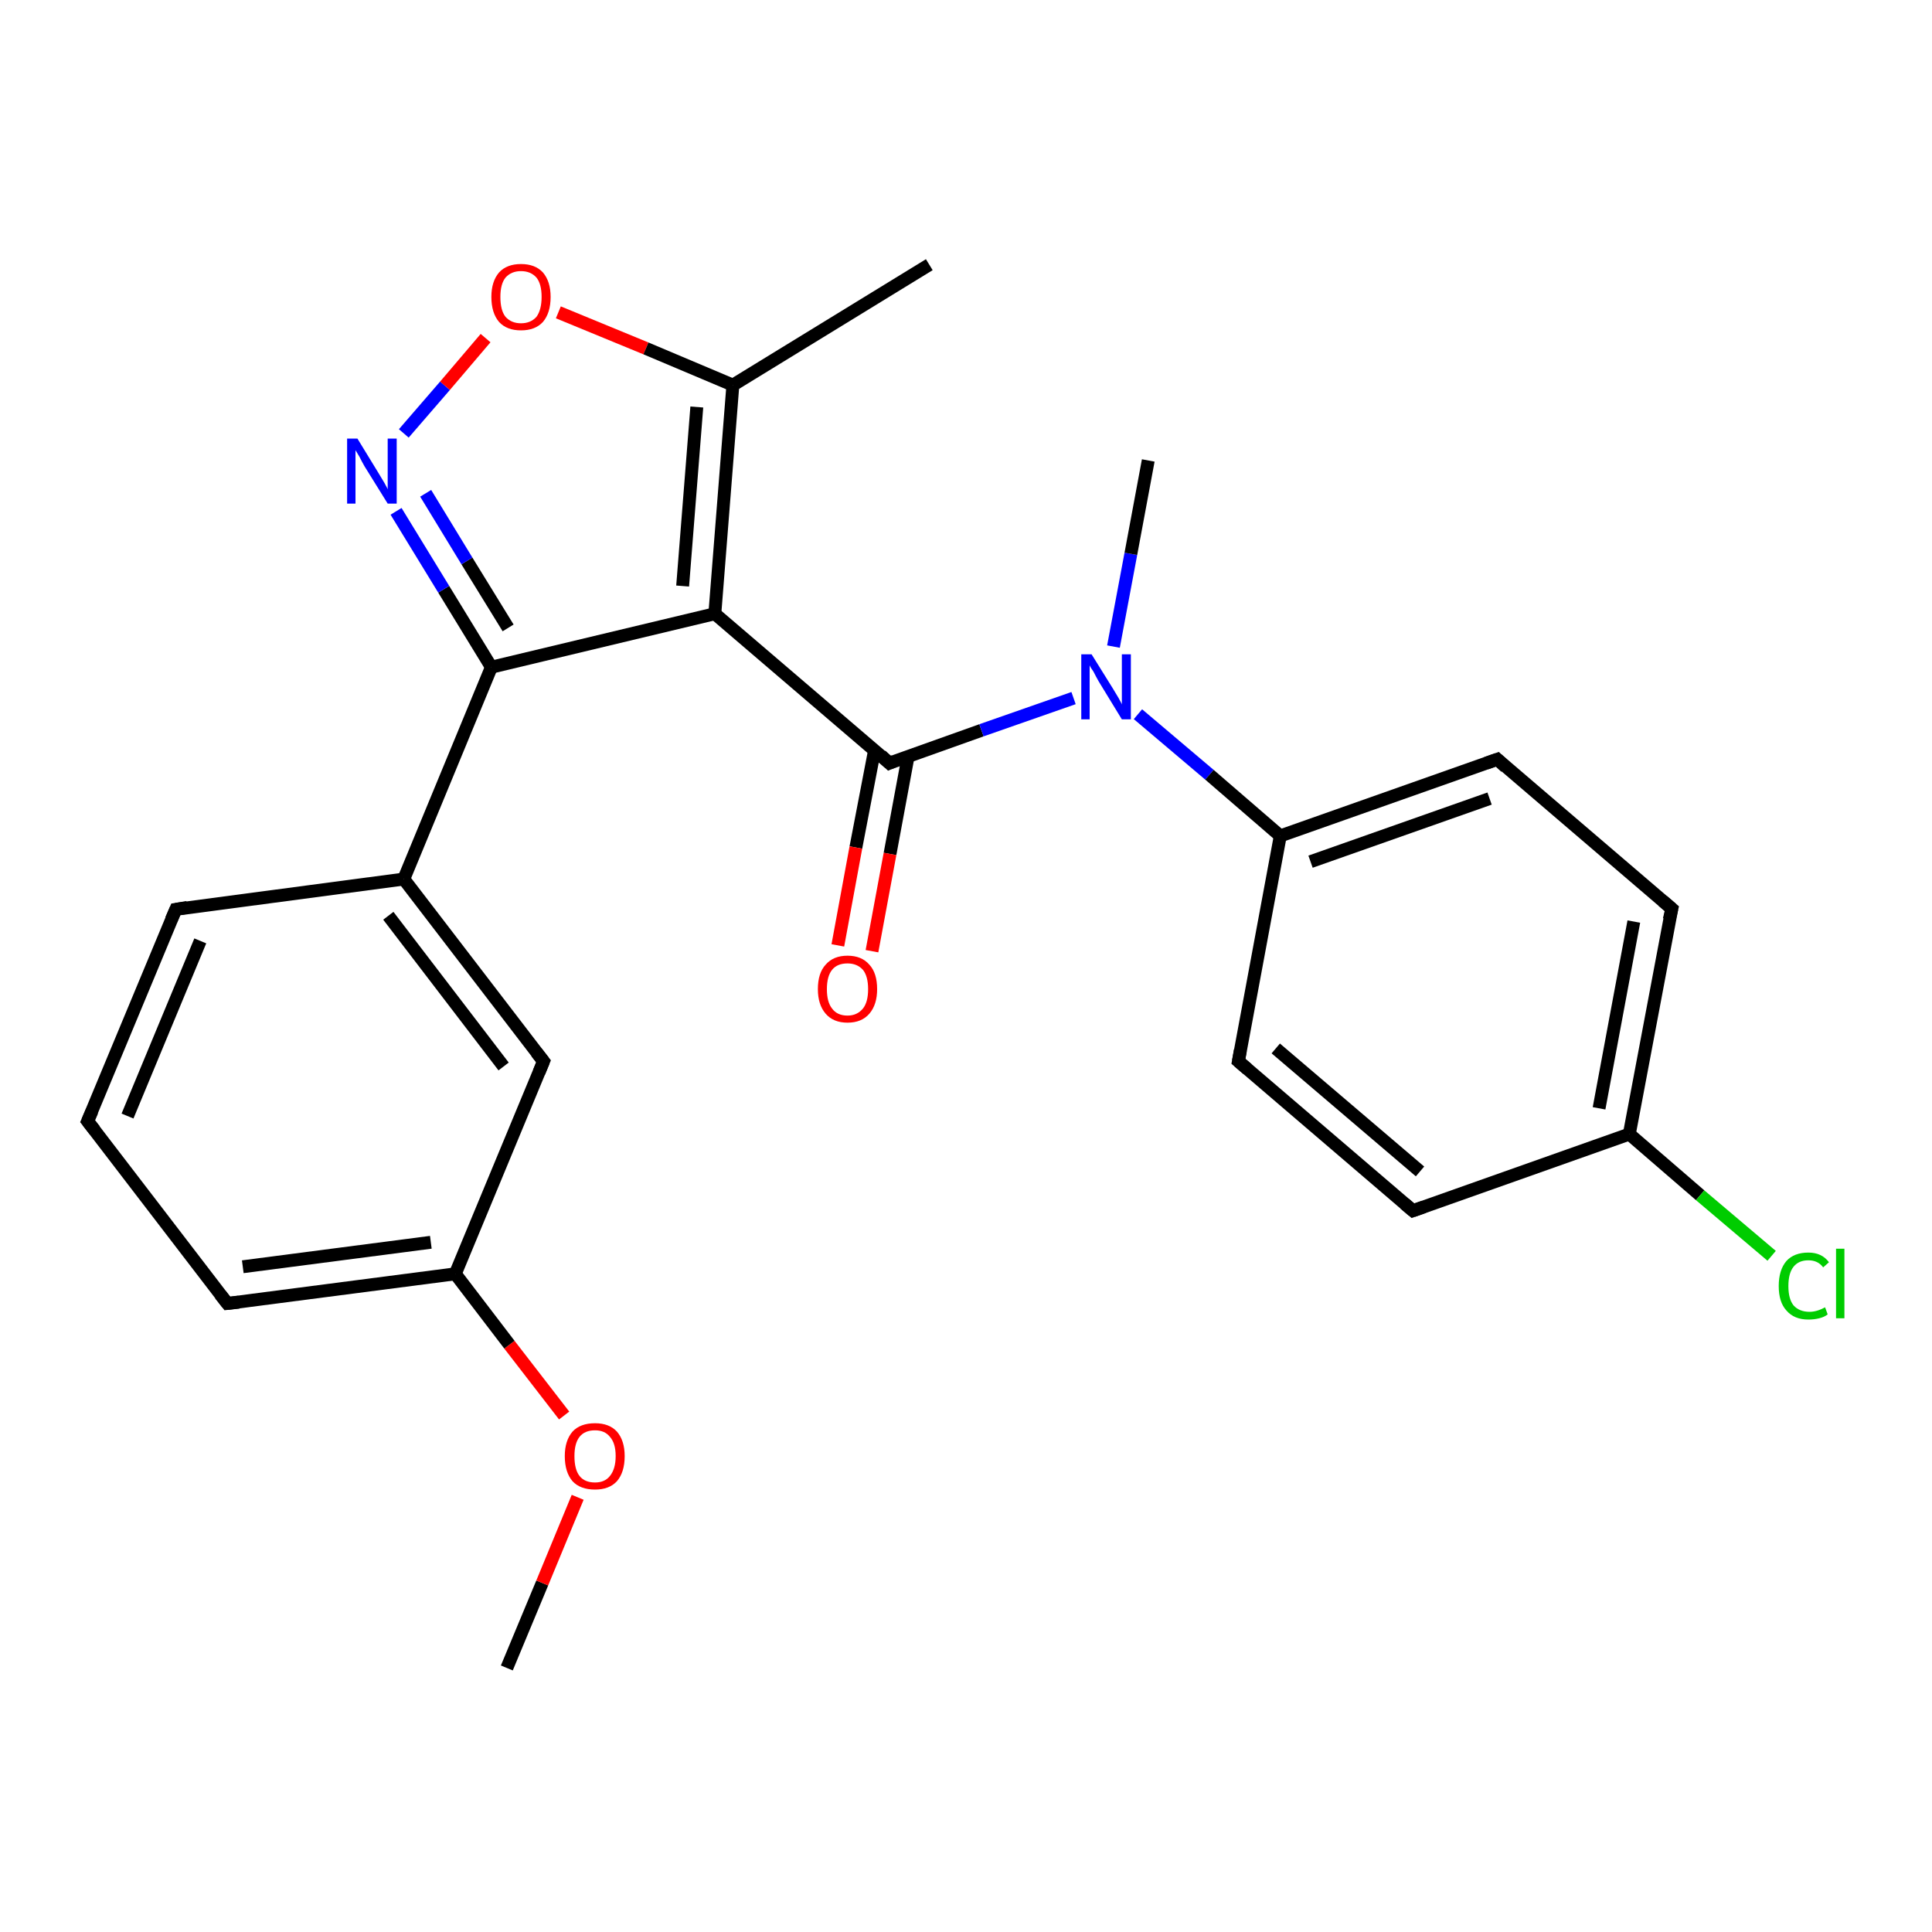 <?xml version='1.0' encoding='iso-8859-1'?>
<svg version='1.1' baseProfile='full'
              xmlns='http://www.w3.org/2000/svg'
                      xmlns:rdkit='http://www.rdkit.org/xml'
                      xmlns:xlink='http://www.w3.org/1999/xlink'
                  xml:space='preserve'
width='300px' height='300px' viewBox='0 0 300 300'>
<!-- END OF HEADER -->
<rect style='opacity:1.0;fill:#FFFFFF;stroke:none' width='300.0' height='300.0' x='0.0' y='0.0'> </rect>
<path class='bond-0 atom-0 atom-1' d='M 78.7,259.0 L 84.2,245.8' style='fill:none;fill-rule:evenodd;stroke:#000000;stroke-width:2.0px;stroke-linecap:butt;stroke-linejoin:miter;stroke-opacity:1' />
<path class='bond-0 atom-0 atom-1' d='M 84.2,245.8 L 89.7,232.5' style='fill:none;fill-rule:evenodd;stroke:#FF0000;stroke-width:2.0px;stroke-linecap:butt;stroke-linejoin:miter;stroke-opacity:1' />
<path class='bond-1 atom-1 atom-2' d='M 87.6,219.8 L 79.1,208.8' style='fill:none;fill-rule:evenodd;stroke:#FF0000;stroke-width:2.0px;stroke-linecap:butt;stroke-linejoin:miter;stroke-opacity:1' />
<path class='bond-1 atom-1 atom-2' d='M 79.1,208.8 L 70.7,197.8' style='fill:none;fill-rule:evenodd;stroke:#000000;stroke-width:2.0px;stroke-linecap:butt;stroke-linejoin:miter;stroke-opacity:1' />
<path class='bond-2 atom-2 atom-3' d='M 70.7,197.8 L 35.3,202.4' style='fill:none;fill-rule:evenodd;stroke:#000000;stroke-width:2.0px;stroke-linecap:butt;stroke-linejoin:miter;stroke-opacity:1' />
<path class='bond-2 atom-2 atom-3' d='M 66.9,192.9 L 37.7,196.7' style='fill:none;fill-rule:evenodd;stroke:#000000;stroke-width:2.0px;stroke-linecap:butt;stroke-linejoin:miter;stroke-opacity:1' />
<path class='bond-3 atom-3 atom-4' d='M 35.3,202.4 L 13.6,174.1' style='fill:none;fill-rule:evenodd;stroke:#000000;stroke-width:2.0px;stroke-linecap:butt;stroke-linejoin:miter;stroke-opacity:1' />
<path class='bond-4 atom-4 atom-5' d='M 13.6,174.1 L 27.3,141.2' style='fill:none;fill-rule:evenodd;stroke:#000000;stroke-width:2.0px;stroke-linecap:butt;stroke-linejoin:miter;stroke-opacity:1' />
<path class='bond-4 atom-4 atom-5' d='M 19.8,173.3 L 31.1,146.1' style='fill:none;fill-rule:evenodd;stroke:#000000;stroke-width:2.0px;stroke-linecap:butt;stroke-linejoin:miter;stroke-opacity:1' />
<path class='bond-5 atom-5 atom-6' d='M 27.3,141.2 L 62.7,136.5' style='fill:none;fill-rule:evenodd;stroke:#000000;stroke-width:2.0px;stroke-linecap:butt;stroke-linejoin:miter;stroke-opacity:1' />
<path class='bond-6 atom-6 atom-7' d='M 62.7,136.5 L 84.4,164.8' style='fill:none;fill-rule:evenodd;stroke:#000000;stroke-width:2.0px;stroke-linecap:butt;stroke-linejoin:miter;stroke-opacity:1' />
<path class='bond-6 atom-6 atom-7' d='M 60.3,142.2 L 78.2,165.6' style='fill:none;fill-rule:evenodd;stroke:#000000;stroke-width:2.0px;stroke-linecap:butt;stroke-linejoin:miter;stroke-opacity:1' />
<path class='bond-7 atom-6 atom-8' d='M 62.7,136.5 L 76.3,103.6' style='fill:none;fill-rule:evenodd;stroke:#000000;stroke-width:2.0px;stroke-linecap:butt;stroke-linejoin:miter;stroke-opacity:1' />
<path class='bond-8 atom-8 atom-9' d='M 76.3,103.6 L 68.9,91.5' style='fill:none;fill-rule:evenodd;stroke:#000000;stroke-width:2.0px;stroke-linecap:butt;stroke-linejoin:miter;stroke-opacity:1' />
<path class='bond-8 atom-8 atom-9' d='M 68.9,91.5 L 61.5,79.4' style='fill:none;fill-rule:evenodd;stroke:#0000FF;stroke-width:2.0px;stroke-linecap:butt;stroke-linejoin:miter;stroke-opacity:1' />
<path class='bond-8 atom-8 atom-9' d='M 78.9,97.5 L 72.5,87.1' style='fill:none;fill-rule:evenodd;stroke:#000000;stroke-width:2.0px;stroke-linecap:butt;stroke-linejoin:miter;stroke-opacity:1' />
<path class='bond-8 atom-8 atom-9' d='M 72.5,87.1 L 66.1,76.6' style='fill:none;fill-rule:evenodd;stroke:#0000FF;stroke-width:2.0px;stroke-linecap:butt;stroke-linejoin:miter;stroke-opacity:1' />
<path class='bond-9 atom-9 atom-10' d='M 62.7,67.3 L 69.1,59.9' style='fill:none;fill-rule:evenodd;stroke:#0000FF;stroke-width:2.0px;stroke-linecap:butt;stroke-linejoin:miter;stroke-opacity:1' />
<path class='bond-9 atom-9 atom-10' d='M 69.1,59.9 L 75.4,52.5' style='fill:none;fill-rule:evenodd;stroke:#FF0000;stroke-width:2.0px;stroke-linecap:butt;stroke-linejoin:miter;stroke-opacity:1' />
<path class='bond-10 atom-10 atom-11' d='M 86.7,48.5 L 100.3,54.1' style='fill:none;fill-rule:evenodd;stroke:#FF0000;stroke-width:2.0px;stroke-linecap:butt;stroke-linejoin:miter;stroke-opacity:1' />
<path class='bond-10 atom-10 atom-11' d='M 100.3,54.1 L 113.8,59.8' style='fill:none;fill-rule:evenodd;stroke:#000000;stroke-width:2.0px;stroke-linecap:butt;stroke-linejoin:miter;stroke-opacity:1' />
<path class='bond-11 atom-11 atom-12' d='M 113.8,59.8 L 144.3,41.1' style='fill:none;fill-rule:evenodd;stroke:#000000;stroke-width:2.0px;stroke-linecap:butt;stroke-linejoin:miter;stroke-opacity:1' />
<path class='bond-12 atom-11 atom-13' d='M 113.8,59.8 L 111.0,95.3' style='fill:none;fill-rule:evenodd;stroke:#000000;stroke-width:2.0px;stroke-linecap:butt;stroke-linejoin:miter;stroke-opacity:1' />
<path class='bond-12 atom-11 atom-13' d='M 108.2,63.2 L 106.0,91.0' style='fill:none;fill-rule:evenodd;stroke:#000000;stroke-width:2.0px;stroke-linecap:butt;stroke-linejoin:miter;stroke-opacity:1' />
<path class='bond-13 atom-13 atom-14' d='M 111.0,95.3 L 138.1,118.5' style='fill:none;fill-rule:evenodd;stroke:#000000;stroke-width:2.0px;stroke-linecap:butt;stroke-linejoin:miter;stroke-opacity:1' />
<path class='bond-14 atom-14 atom-15' d='M 135.8,116.5 L 132.9,131.6' style='fill:none;fill-rule:evenodd;stroke:#000000;stroke-width:2.0px;stroke-linecap:butt;stroke-linejoin:miter;stroke-opacity:1' />
<path class='bond-14 atom-14 atom-15' d='M 132.9,131.6 L 130.1,146.8' style='fill:none;fill-rule:evenodd;stroke:#FF0000;stroke-width:2.0px;stroke-linecap:butt;stroke-linejoin:miter;stroke-opacity:1' />
<path class='bond-14 atom-14 atom-15' d='M 141.0,117.5 L 138.2,132.6' style='fill:none;fill-rule:evenodd;stroke:#000000;stroke-width:2.0px;stroke-linecap:butt;stroke-linejoin:miter;stroke-opacity:1' />
<path class='bond-14 atom-14 atom-15' d='M 138.2,132.6 L 135.4,147.7' style='fill:none;fill-rule:evenodd;stroke:#FF0000;stroke-width:2.0px;stroke-linecap:butt;stroke-linejoin:miter;stroke-opacity:1' />
<path class='bond-15 atom-14 atom-16' d='M 138.1,118.5 L 152.4,113.4' style='fill:none;fill-rule:evenodd;stroke:#000000;stroke-width:2.0px;stroke-linecap:butt;stroke-linejoin:miter;stroke-opacity:1' />
<path class='bond-15 atom-14 atom-16' d='M 152.4,113.4 L 166.7,108.4' style='fill:none;fill-rule:evenodd;stroke:#0000FF;stroke-width:2.0px;stroke-linecap:butt;stroke-linejoin:miter;stroke-opacity:1' />
<path class='bond-16 atom-16 atom-17' d='M 172.9,100.4 L 175.6,86.0' style='fill:none;fill-rule:evenodd;stroke:#0000FF;stroke-width:2.0px;stroke-linecap:butt;stroke-linejoin:miter;stroke-opacity:1' />
<path class='bond-16 atom-16 atom-17' d='M 175.6,86.0 L 178.3,71.5' style='fill:none;fill-rule:evenodd;stroke:#000000;stroke-width:2.0px;stroke-linecap:butt;stroke-linejoin:miter;stroke-opacity:1' />
<path class='bond-17 atom-16 atom-18' d='M 176.7,110.9 L 187.8,120.3' style='fill:none;fill-rule:evenodd;stroke:#0000FF;stroke-width:2.0px;stroke-linecap:butt;stroke-linejoin:miter;stroke-opacity:1' />
<path class='bond-17 atom-16 atom-18' d='M 187.8,120.3 L 198.8,129.8' style='fill:none;fill-rule:evenodd;stroke:#000000;stroke-width:2.0px;stroke-linecap:butt;stroke-linejoin:miter;stroke-opacity:1' />
<path class='bond-18 atom-18 atom-19' d='M 198.8,129.8 L 232.5,117.9' style='fill:none;fill-rule:evenodd;stroke:#000000;stroke-width:2.0px;stroke-linecap:butt;stroke-linejoin:miter;stroke-opacity:1' />
<path class='bond-18 atom-18 atom-19' d='M 203.5,133.8 L 231.3,124.0' style='fill:none;fill-rule:evenodd;stroke:#000000;stroke-width:2.0px;stroke-linecap:butt;stroke-linejoin:miter;stroke-opacity:1' />
<path class='bond-19 atom-19 atom-20' d='M 232.5,117.9 L 259.6,141.1' style='fill:none;fill-rule:evenodd;stroke:#000000;stroke-width:2.0px;stroke-linecap:butt;stroke-linejoin:miter;stroke-opacity:1' />
<path class='bond-20 atom-20 atom-21' d='M 259.6,141.1 L 253.0,176.1' style='fill:none;fill-rule:evenodd;stroke:#000000;stroke-width:2.0px;stroke-linecap:butt;stroke-linejoin:miter;stroke-opacity:1' />
<path class='bond-20 atom-20 atom-21' d='M 253.7,143.1 L 248.3,172.1' style='fill:none;fill-rule:evenodd;stroke:#000000;stroke-width:2.0px;stroke-linecap:butt;stroke-linejoin:miter;stroke-opacity:1' />
<path class='bond-21 atom-21 atom-22' d='M 253.0,176.1 L 264.0,185.6' style='fill:none;fill-rule:evenodd;stroke:#000000;stroke-width:2.0px;stroke-linecap:butt;stroke-linejoin:miter;stroke-opacity:1' />
<path class='bond-21 atom-21 atom-22' d='M 264.0,185.6 L 275.1,195.0' style='fill:none;fill-rule:evenodd;stroke:#00CC00;stroke-width:2.0px;stroke-linecap:butt;stroke-linejoin:miter;stroke-opacity:1' />
<path class='bond-22 atom-21 atom-23' d='M 253.0,176.1 L 219.4,188.0' style='fill:none;fill-rule:evenodd;stroke:#000000;stroke-width:2.0px;stroke-linecap:butt;stroke-linejoin:miter;stroke-opacity:1' />
<path class='bond-23 atom-23 atom-24' d='M 219.4,188.0 L 192.3,164.8' style='fill:none;fill-rule:evenodd;stroke:#000000;stroke-width:2.0px;stroke-linecap:butt;stroke-linejoin:miter;stroke-opacity:1' />
<path class='bond-23 atom-23 atom-24' d='M 220.5,181.9 L 198.1,162.8' style='fill:none;fill-rule:evenodd;stroke:#000000;stroke-width:2.0px;stroke-linecap:butt;stroke-linejoin:miter;stroke-opacity:1' />
<path class='bond-24 atom-7 atom-2' d='M 84.4,164.8 L 70.7,197.8' style='fill:none;fill-rule:evenodd;stroke:#000000;stroke-width:2.0px;stroke-linecap:butt;stroke-linejoin:miter;stroke-opacity:1' />
<path class='bond-25 atom-13 atom-8' d='M 111.0,95.3 L 76.3,103.6' style='fill:none;fill-rule:evenodd;stroke:#000000;stroke-width:2.0px;stroke-linecap:butt;stroke-linejoin:miter;stroke-opacity:1' />
<path class='bond-26 atom-24 atom-18' d='M 192.3,164.8 L 198.8,129.8' style='fill:none;fill-rule:evenodd;stroke:#000000;stroke-width:2.0px;stroke-linecap:butt;stroke-linejoin:miter;stroke-opacity:1' />
<path d='M 37.1,202.2 L 35.3,202.4 L 34.2,201.0' style='fill:none;stroke:#000000;stroke-width:2.0px;stroke-linecap:butt;stroke-linejoin:miter;stroke-opacity:1;' />
<path d='M 14.7,175.5 L 13.6,174.1 L 14.3,172.5' style='fill:none;stroke:#000000;stroke-width:2.0px;stroke-linecap:butt;stroke-linejoin:miter;stroke-opacity:1;' />
<path d='M 26.6,142.8 L 27.3,141.2 L 29.1,140.9' style='fill:none;stroke:#000000;stroke-width:2.0px;stroke-linecap:butt;stroke-linejoin:miter;stroke-opacity:1;' />
<path d='M 83.3,163.4 L 84.4,164.8 L 83.7,166.5' style='fill:none;stroke:#000000;stroke-width:2.0px;stroke-linecap:butt;stroke-linejoin:miter;stroke-opacity:1;' />
<path d='M 136.8,117.3 L 138.1,118.5 L 138.8,118.2' style='fill:none;stroke:#000000;stroke-width:2.0px;stroke-linecap:butt;stroke-linejoin:miter;stroke-opacity:1;' />
<path d='M 230.8,118.5 L 232.5,117.9 L 233.8,119.1' style='fill:none;stroke:#000000;stroke-width:2.0px;stroke-linecap:butt;stroke-linejoin:miter;stroke-opacity:1;' />
<path d='M 258.2,139.9 L 259.6,141.1 L 259.2,142.8' style='fill:none;stroke:#000000;stroke-width:2.0px;stroke-linecap:butt;stroke-linejoin:miter;stroke-opacity:1;' />
<path d='M 221.1,187.4 L 219.4,188.0 L 218.1,186.9' style='fill:none;stroke:#000000;stroke-width:2.0px;stroke-linecap:butt;stroke-linejoin:miter;stroke-opacity:1;' />
<path d='M 193.7,166.0 L 192.3,164.8 L 192.6,163.1' style='fill:none;stroke:#000000;stroke-width:2.0px;stroke-linecap:butt;stroke-linejoin:miter;stroke-opacity:1;' />
<path class='atom-1' d='M 87.7 226.1
Q 87.7 223.7, 88.9 222.3
Q 90.1 221.0, 92.4 221.0
Q 94.6 221.0, 95.8 222.3
Q 97.0 223.7, 97.0 226.1
Q 97.0 228.6, 95.8 230.0
Q 94.6 231.3, 92.4 231.3
Q 90.1 231.3, 88.9 230.0
Q 87.7 228.6, 87.7 226.1
M 92.4 230.2
Q 93.9 230.2, 94.7 229.2
Q 95.6 228.1, 95.6 226.1
Q 95.6 224.1, 94.7 223.1
Q 93.9 222.1, 92.4 222.1
Q 90.8 222.1, 90.0 223.1
Q 89.2 224.1, 89.2 226.1
Q 89.2 228.2, 90.0 229.2
Q 90.8 230.2, 92.4 230.2
' fill='#FF0000'/>
<path class='atom-9' d='M 55.5 68.1
L 58.8 73.5
Q 59.1 74.0, 59.7 75.0
Q 60.2 75.9, 60.2 76.0
L 60.2 68.1
L 61.6 68.1
L 61.6 78.2
L 60.2 78.2
L 56.6 72.4
Q 56.2 71.7, 55.8 70.9
Q 55.3 70.1, 55.2 69.9
L 55.2 78.2
L 53.9 78.2
L 53.9 68.1
L 55.5 68.1
' fill='#0000FF'/>
<path class='atom-10' d='M 76.3 46.1
Q 76.3 43.7, 77.5 42.3
Q 78.7 41.0, 80.9 41.0
Q 83.1 41.0, 84.3 42.3
Q 85.5 43.7, 85.5 46.1
Q 85.5 48.6, 84.3 50.0
Q 83.1 51.3, 80.9 51.3
Q 78.7 51.3, 77.5 50.0
Q 76.3 48.6, 76.3 46.1
M 80.9 50.2
Q 82.4 50.2, 83.3 49.2
Q 84.1 48.1, 84.1 46.1
Q 84.1 44.1, 83.3 43.1
Q 82.4 42.1, 80.9 42.1
Q 79.4 42.1, 78.5 43.1
Q 77.7 44.1, 77.7 46.1
Q 77.7 48.2, 78.5 49.2
Q 79.4 50.2, 80.9 50.2
' fill='#FF0000'/>
<path class='atom-15' d='M 127.0 153.6
Q 127.0 151.1, 128.2 149.8
Q 129.4 148.4, 131.6 148.4
Q 133.8 148.4, 135.0 149.8
Q 136.2 151.1, 136.2 153.6
Q 136.2 156.0, 135.0 157.4
Q 133.8 158.8, 131.6 158.8
Q 129.4 158.8, 128.2 157.4
Q 127.0 156.0, 127.0 153.6
M 131.6 157.7
Q 133.1 157.7, 134.0 156.6
Q 134.8 155.6, 134.8 153.6
Q 134.8 151.6, 134.0 150.6
Q 133.1 149.6, 131.6 149.6
Q 130.0 149.6, 129.2 150.6
Q 128.4 151.6, 128.4 153.6
Q 128.4 155.6, 129.2 156.6
Q 130.0 157.7, 131.6 157.7
' fill='#FF0000'/>
<path class='atom-16' d='M 169.5 101.6
L 172.8 106.9
Q 173.1 107.4, 173.7 108.4
Q 174.2 109.3, 174.2 109.4
L 174.2 101.6
L 175.6 101.6
L 175.6 111.7
L 174.2 111.7
L 170.6 105.8
Q 170.2 105.1, 169.8 104.3
Q 169.3 103.6, 169.2 103.3
L 169.2 111.7
L 167.9 111.7
L 167.9 101.6
L 169.5 101.6
' fill='#0000FF'/>
<path class='atom-22' d='M 276.2 199.7
Q 276.2 197.2, 277.4 195.8
Q 278.6 194.5, 280.8 194.5
Q 282.9 194.5, 284.0 196.0
L 283.1 196.8
Q 282.3 195.7, 280.8 195.7
Q 279.3 195.7, 278.5 196.7
Q 277.7 197.7, 277.7 199.7
Q 277.7 201.7, 278.5 202.7
Q 279.4 203.7, 281.0 203.7
Q 282.1 203.7, 283.4 203.0
L 283.8 204.1
Q 283.3 204.5, 282.5 204.7
Q 281.7 204.9, 280.8 204.9
Q 278.6 204.9, 277.4 203.5
Q 276.2 202.2, 276.2 199.7
' fill='#00CC00'/>
<path class='atom-22' d='M 285.1 193.9
L 286.4 193.9
L 286.4 204.7
L 285.1 204.7
L 285.1 193.9
' fill='#00CC00'/>
</svg>
